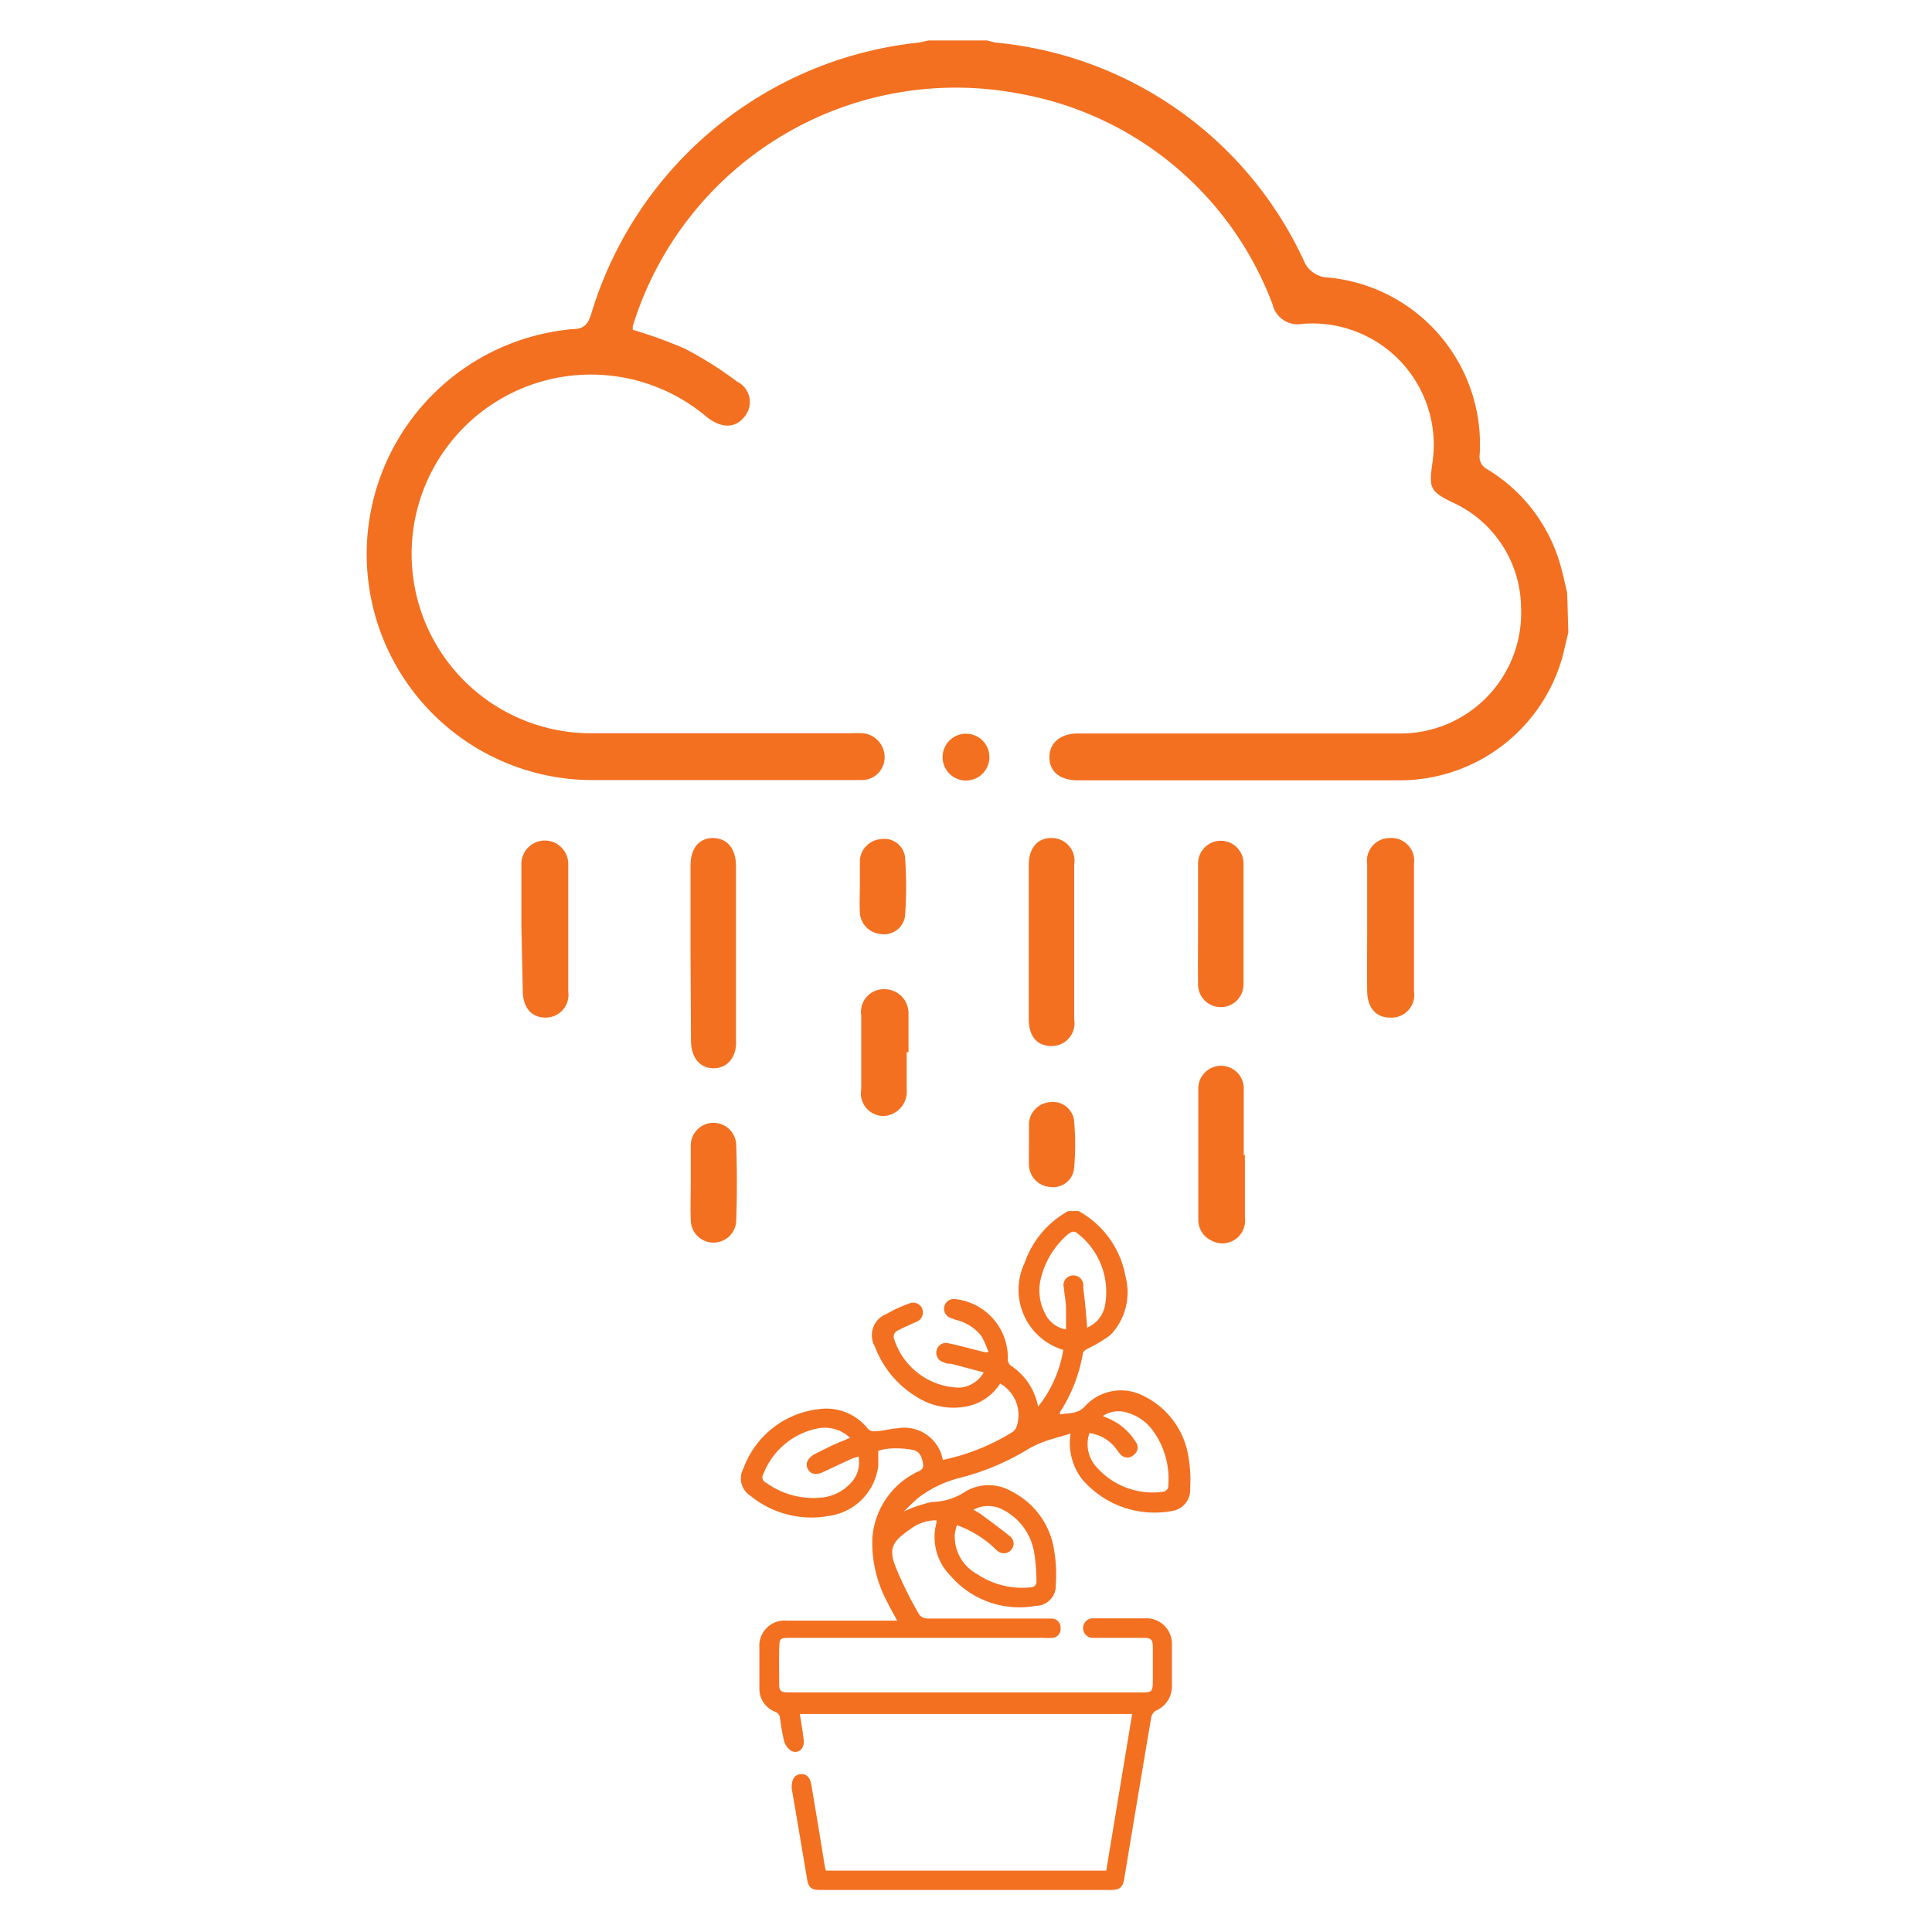 <svg id="Layer_1" data-name="Layer 1" xmlns="http://www.w3.org/2000/svg" viewBox="0 0 85 85"><defs><style>.cls-1{fill:#f37021;}</style></defs><path class="cls-1" d="M47.45,53.28a4.11,4.11,0,0,1,2.07,2.89,2.71,2.71,0,0,1-.66,2.56,5.71,5.71,0,0,1-1,.6c-.09.05-.21.13-.22.22a6.82,6.82,0,0,1-1,2.57.29.29,0,0,0,0,.11c.41-.08.79,0,1.13-.4a2.15,2.15,0,0,1,2.59-.39,3.58,3.58,0,0,1,1.94,2.75,5.5,5.5,0,0,1,.06,1.28.93.93,0,0,1-.76,1,4.19,4.19,0,0,1-4-1.4,2.62,2.62,0,0,1-.5-2c-.45.14-.85.24-1.23.38a4.49,4.49,0,0,0-.76.38,10.87,10.87,0,0,1-2.84,1.18,5.06,5.06,0,0,0-1.82.85c-.23.18-.43.4-.69.64A6,6,0,0,1,41,66.08a2.7,2.7,0,0,0,1.46-.45,2,2,0,0,1,2.07,0,3.46,3.46,0,0,1,1.85,2.59,6.35,6.35,0,0,1,.07,1.51.88.88,0,0,1-.88.92,4,4,0,0,1-3.75-1.32A2.41,2.41,0,0,1,41.2,67v-.11a1.82,1.82,0,0,0-1.14.38c-.82.56-1,.86-.61,1.78a17,17,0,0,0,1,2,.49.49,0,0,0,.36.16h5.47a.39.39,0,0,1,.38.41.39.39,0,0,1-.37.44,2.3,2.3,0,0,1-.37,0H34.8c-.49,0-.51,0-.52.51s0,1,0,1.5c0,.32.06.38.39.39H50.15c.54,0,.57,0,.57-.56v-1.4c0-.38-.06-.44-.45-.44H48.08a.43.43,0,0,1,0-.86h2.31a1.12,1.12,0,0,1,1.17,1.15c0,.61,0,1.21,0,1.82a1.16,1.16,0,0,1-.7,1.09.45.45,0,0,0-.21.29q-.6,3.55-1.19,7.12c-.06.36-.2.48-.57.48H36.08c-.38,0-.51-.1-.57-.47-.23-1.35-.45-2.69-.68-4,0-.35.08-.58.37-.62s.45.15.5.49c.2,1.19.4,2.38.59,3.57a1.67,1.67,0,0,0,.05.18H48.67l1.14-6.89H35.19c.06.39.13.77.17,1.15s-.24.61-.53.48a.76.76,0,0,1-.33-.43,9.26,9.26,0,0,1-.18-1,.33.33,0,0,0-.22-.3,1.08,1.08,0,0,1-.69-1c0-.6,0-1.2,0-1.81a1.11,1.11,0,0,1,1.2-1.2h4.86c-.16-.3-.3-.54-.42-.79a5.49,5.49,0,0,1-.67-2.84,3.52,3.52,0,0,1,1.89-2.87c.15-.09.39-.11.34-.4s-.14-.55-.45-.61a4,4,0,0,0-1-.06,2.18,2.18,0,0,0-.52.1c0,.23,0,.45,0,.66a2.53,2.53,0,0,1-2.15,2.2,4.24,4.24,0,0,1-3.46-.87.91.91,0,0,1-.32-1.22A4,4,0,0,1,36,62a2.33,2.33,0,0,1,2.2.88.39.39,0,0,0,.28.09c.33,0,.66-.11,1-.13a1.72,1.72,0,0,1,2,1.39A9.44,9.44,0,0,0,44.55,63a.46.46,0,0,0,.17-.22A1.59,1.59,0,0,0,44,60.87a2.24,2.24,0,0,1-1.44,1,3,3,0,0,1-2.21-.4,4.39,4.39,0,0,1-1.86-2.23A1,1,0,0,1,39,57.81a6,6,0,0,1,1-.46.43.43,0,0,1,.58.24.45.45,0,0,1-.3.58c-.28.13-.57.25-.84.4a.32.32,0,0,0-.12.28,3.07,3.07,0,0,0,2.9,2.2,1.33,1.33,0,0,0,1.06-.67L41.85,60c-.1,0-.21,0-.31-.06a.43.43,0,0,1-.34-.5.42.42,0,0,1,.49-.35c.54.11,1.06.26,1.59.39a.35.35,0,0,0,.21,0,5.19,5.19,0,0,0-.3-.68,2,2,0,0,0-1.13-.73L41.87,58a.43.43,0,0,1,.19-.84,2.59,2.59,0,0,1,2.28,2.64.35.35,0,0,0,.13.28,2.75,2.75,0,0,1,1.2,1.81,5.43,5.43,0,0,0,1.11-2.5,2.76,2.76,0,0,1-1.7-3.83A4.16,4.16,0,0,1,47,53.28Zm-9.68,10.8-.28.09-1.27.59c-.31.15-.55.11-.68-.13s0-.48.29-.65l.68-.34c.28-.13.57-.25.89-.38A1.61,1.61,0,0,0,36,62.84a3.24,3.24,0,0,0-2.41,2,.26.26,0,0,0,.11.39,3.56,3.56,0,0,0,2.42.66,2,2,0,0,0,1.27-.6A1.32,1.32,0,0,0,37.77,64.08Zm10.15-1a1.49,1.49,0,0,0,.25,1.38,3.29,3.29,0,0,0,3,1.17.26.26,0,0,0,.23-.27,3.6,3.6,0,0,0-.68-2.42,2.08,2.08,0,0,0-1.07-.77,1.24,1.24,0,0,0-1.13.13l.3.13a2.59,2.59,0,0,1,1.14,1,.39.39,0,0,1-.07.57.4.4,0,0,1-.58,0,1.73,1.73,0,0,1-.17-.21A1.75,1.75,0,0,0,47.92,63.05Zm-.09-4.67a1.32,1.32,0,0,0,.79-1,3.26,3.26,0,0,0-1.26-3.18c-.16-.1-.25,0-.36.06a3.72,3.72,0,0,0-1.19,1.89,2.21,2.21,0,0,0,.2,1.67,1.25,1.25,0,0,0,.89.64c0-.33,0-.63,0-.93s-.07-.62-.1-.93a.42.42,0,0,1,.35-.51.44.44,0,0,1,.51.37l0,.2C47.74,57.26,47.78,57.82,47.83,58.38ZM42.1,67.1a2.44,2.44,0,0,0-.09.37A1.88,1.88,0,0,0,43,69.26a3.55,3.55,0,0,0,2.31.58c.19,0,.3-.1.29-.29a8.52,8.52,0,0,0-.1-1.24,2.59,2.59,0,0,0-1.38-1.89,1.37,1.37,0,0,0-1.29,0l.27.16c.45.33.9.66,1.32,1a.41.41,0,0,1,.06.62.43.43,0,0,1-.63,0c-.09-.07-.16-.15-.24-.22A4.81,4.81,0,0,0,42.1,67.1Z"/><path class="cls-1" d="M69,27.82c-.07.31-.15.62-.22.94a7.43,7.43,0,0,1-7.16,5.57c-4.73,0-9.47,0-14.2,0-.78,0-1.24-.37-1.25-1s.47-1.06,1.25-1.06c4.72,0,9.43,0,14.15,0a5.31,5.31,0,0,0,5.35-5.55,5.14,5.14,0,0,0-3-4.61c-1-.48-1.05-.64-.91-1.68a5.34,5.34,0,0,0-5.72-6.18,1.13,1.13,0,0,1-1.3-.85A14.63,14.63,0,0,0,44.84,4.12a14.87,14.87,0,0,0-17,10.23c0,.06,0,.13,0,.16a20,20,0,0,1,2.29.83,16.17,16.17,0,0,1,2.3,1.45,1,1,0,0,1,.31,1.56c-.41.5-1,.5-1.64,0A7.89,7.89,0,1,0,26,32.26c3.8,0,7.61,0,11.41,0a5.42,5.42,0,0,1,.57,0,1.06,1.06,0,0,1,.94,1.06,1,1,0,0,1-1,1c-1.64,0-3.28,0-4.91,0-2.28,0-4.55,0-6.82,0a9.94,9.94,0,0,1-1-19.84c.53,0,.7-.25.84-.73A16.89,16.89,0,0,1,40.45,1.87l.4-.09h2.58l.34.09a16.65,16.65,0,0,1,13.58,9.57,1.19,1.19,0,0,0,1.09.77A7.37,7.37,0,0,1,65.1,20a.62.62,0,0,0,.34.65A7.22,7.22,0,0,1,68.69,25c.1.37.18.73.26,1.1Z"/><path class="cls-1" d="M30.38,41.9c0-1.28,0-2.55,0-3.82,0-.77.39-1.22,1-1.21s1,.46,1,1.23v7.64C32.44,46.5,32,47,31.4,47s-1-.45-1-1.23Z"/><path class="cls-1" d="M45.26,41.42c0-1.12,0-2.23,0-3.35,0-.76.39-1.21,1-1.2a1,1,0,0,1,1,1.17q0,3.41,0,6.81a1,1,0,0,1-1,1.17c-.64,0-1-.43-1-1.2C45.26,43.69,45.26,42.55,45.26,41.42Z"/><path class="cls-1" d="M22.94,40.8c0-.92,0-1.85,0-2.78A1,1,0,1,1,25,38c0,1.87,0,3.74,0,5.62A1,1,0,0,1,24,44.77c-.62,0-1-.45-1-1.18Z"/><path class="cls-1" d="M60.15,40.8c0-.93,0-1.86,0-2.78a1,1,0,0,1,1-1.15A1,1,0,0,1,62.21,38c0,1.87,0,3.75,0,5.62a1,1,0,0,1-1.06,1.15c-.62,0-1-.45-1-1.18C60.14,42.66,60.15,41.73,60.15,40.8Z"/><path class="cls-1" d="M54.77,50.79c0,.92,0,1.85,0,2.78a1,1,0,0,1-1.49,1,1,1,0,0,1-.56-.91c0-1.92,0-3.85,0-5.77a1,1,0,0,1,1-1,1,1,0,0,1,1,1.06c0,1,0,1.92,0,2.89Z"/><path class="cls-1" d="M52.71,40.63c0-.88,0-1.76,0-2.64a1,1,0,1,1,2,0c0,1.77,0,3.54,0,5.32a1,1,0,1,1-2,0C52.7,42.38,52.71,41.5,52.71,40.63Z"/><path class="cls-1" d="M39.89,46.29c0,.55,0,1.1,0,1.65a1.07,1.07,0,0,1-1,1.16,1,1,0,0,1-1-1.18c0-1.08,0-2.17,0-3.25a1,1,0,0,1,1-1.15,1.06,1.06,0,0,1,1.08,1.12v1.65Z"/><path class="cls-1" d="M30.39,52c0-.53,0-1.06,0-1.6a1,1,0,0,1,1-1,1,1,0,0,1,1,.94q.06,1.69,0,3.39a1,1,0,0,1-1,.94,1,1,0,0,1-1-1C30.37,53.1,30.39,52.57,30.39,52Z"/><path class="cls-1" d="M37.83,39c0-.38,0-.76,0-1.13a1,1,0,0,1,.91-.95.92.92,0,0,1,1.08.8,18.37,18.37,0,0,1,0,2.57.93.93,0,0,1-1.09.8,1,1,0,0,1-.9-.95C37.81,39.72,37.83,39.34,37.83,39Z"/><path class="cls-1" d="M45.27,50.36c0-.31,0-.62,0-.93a1,1,0,0,1,.92-.94.94.94,0,0,1,1.06.77,11.55,11.55,0,0,1,0,2.2.93.93,0,0,1-1.06.76,1,1,0,0,1-.92-.94C45.26,51,45.27,50.66,45.27,50.36Z"/><path class="cls-1" d="M43.53,33.31a1,1,0,1,1-2.06,0,1,1,0,0,1,2.06,0Z"/></svg>